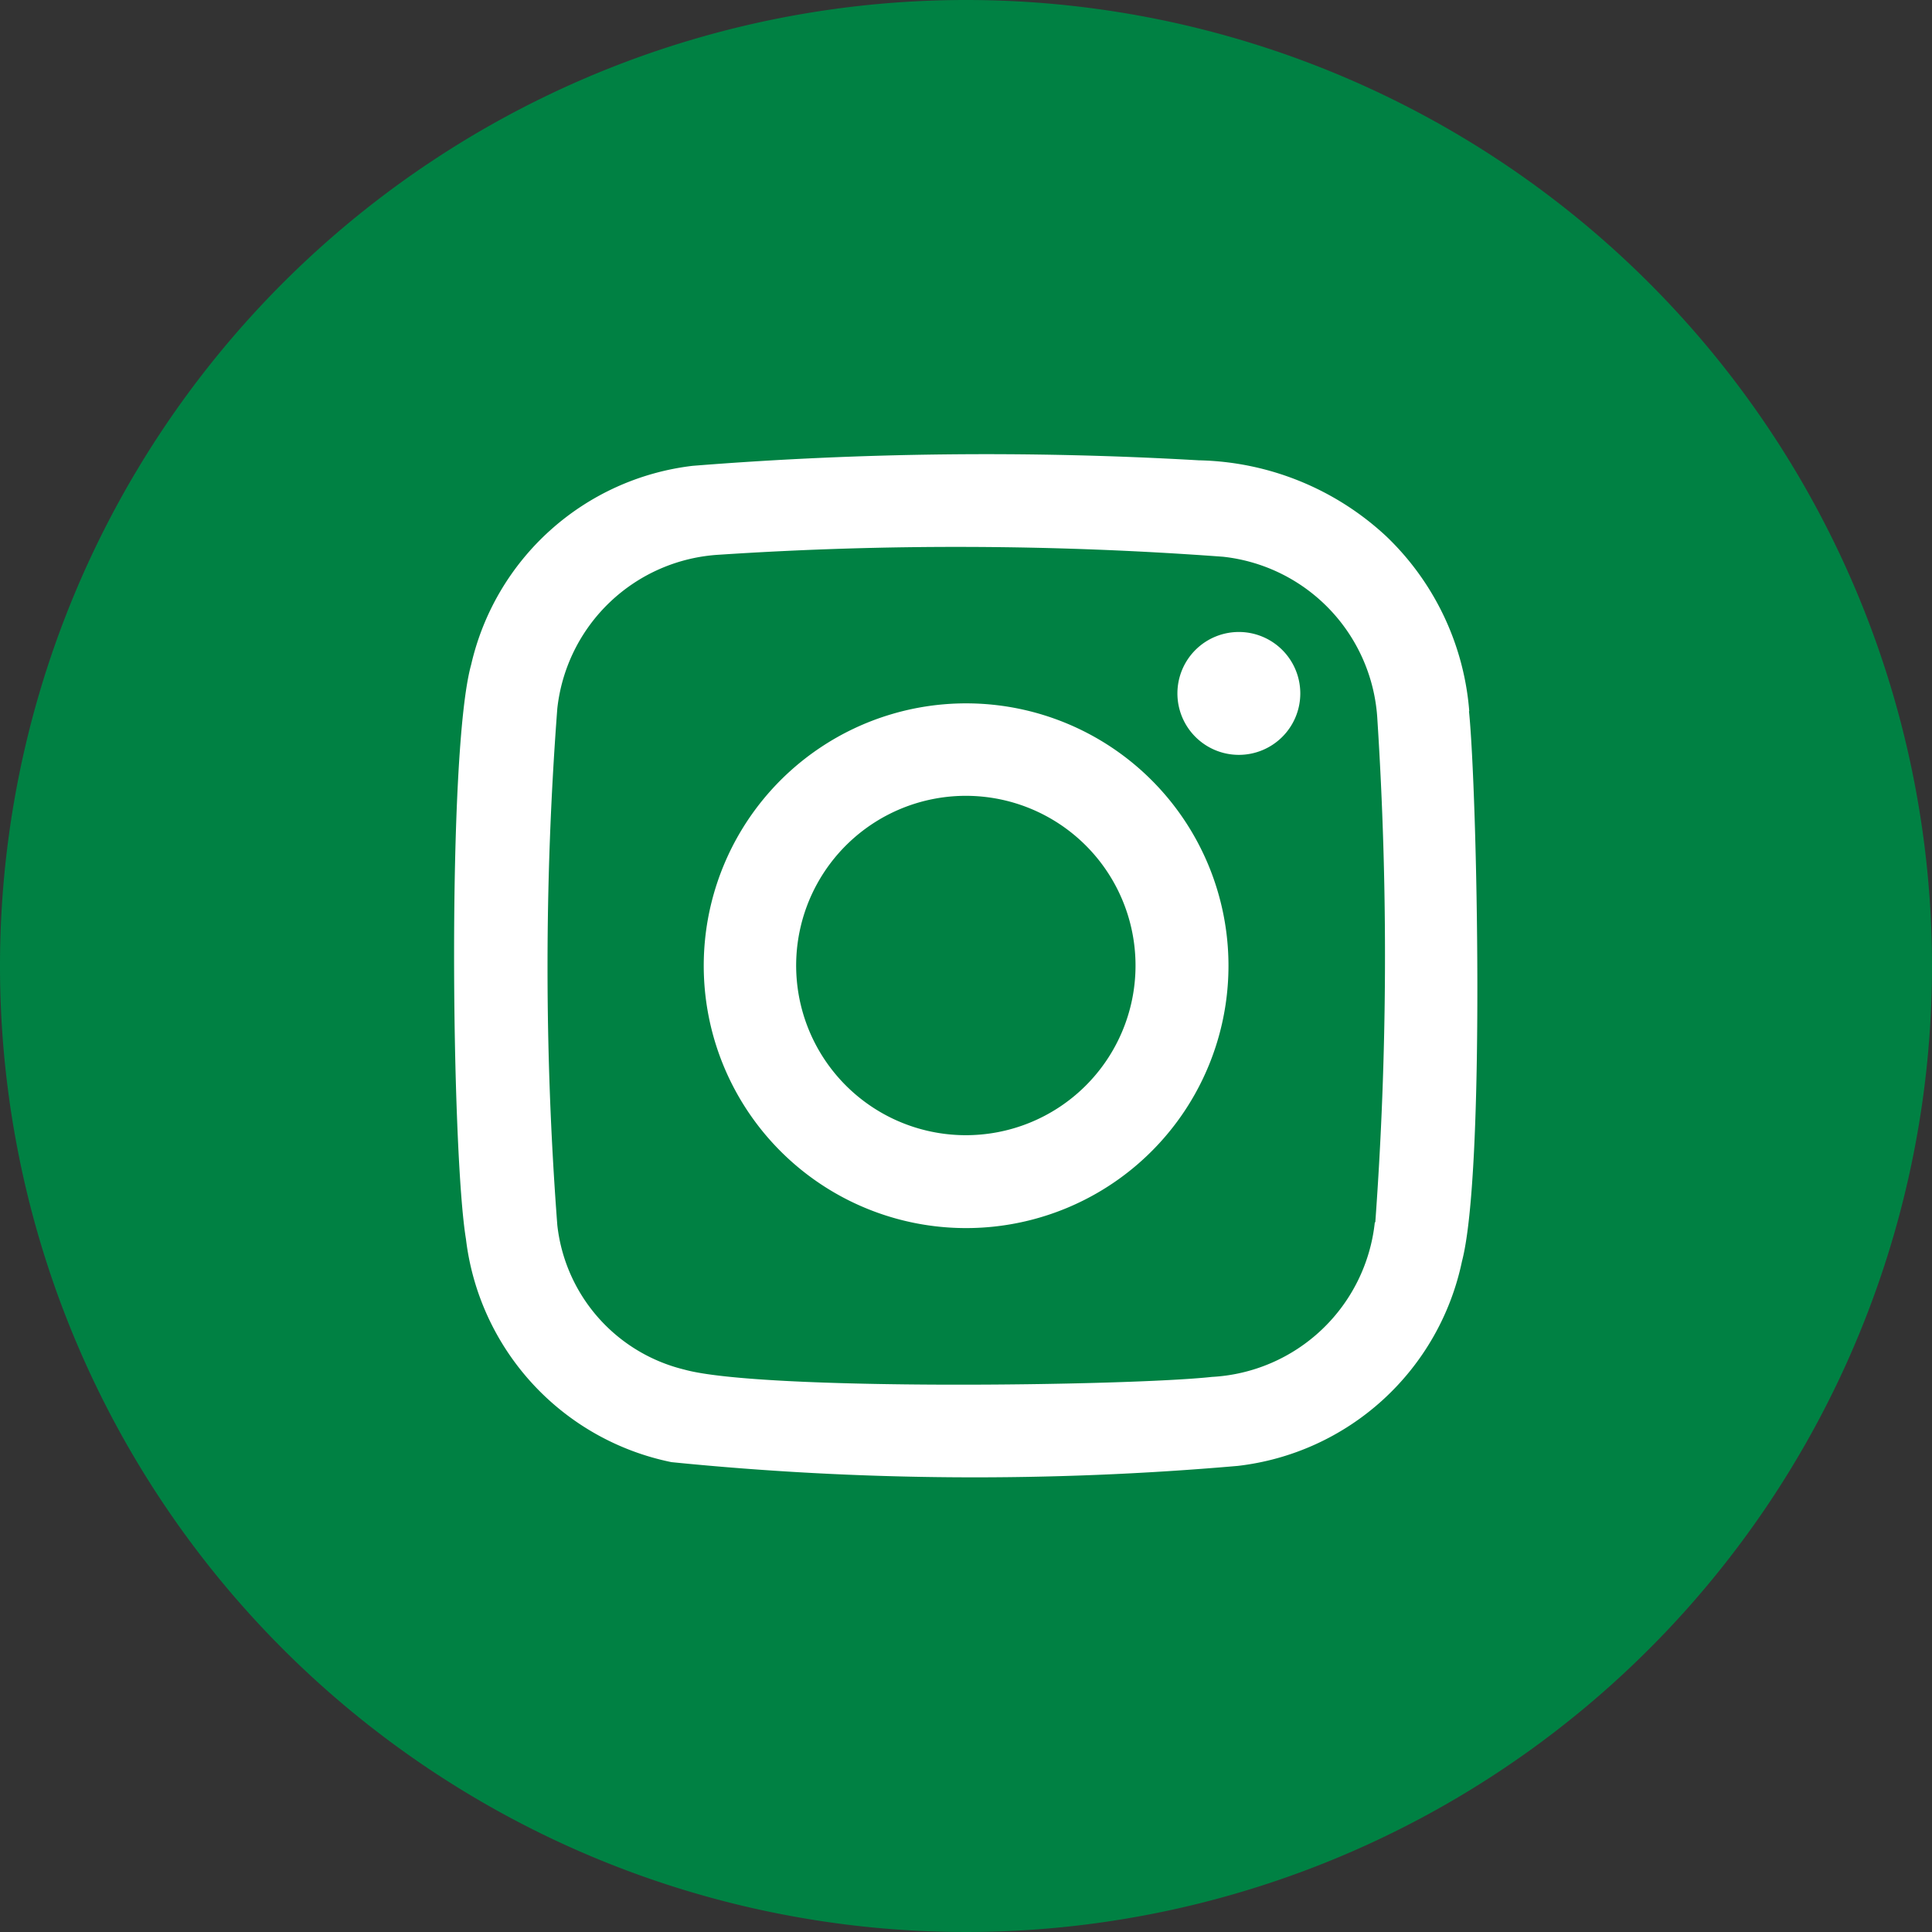 <svg xmlns="http://www.w3.org/2000/svg" width="35" height="35" viewBox="0 0 35 35">
  <rect x="0" y="0" width="35" height="35" fill="#333333" stroke="none"/>
  <g id="ig-icon" transform="translate(-1875.278 -249)">
    <path id="Pfad_21" data-name="Pfad 21" d="M35,17.5A17.5,17.5,0,1,1,17.5,0,17.5,17.5,0,0,1,35,17.5" transform="translate(1875.278 249)" fill="#008143"/>
    <path id="Pfad_22" data-name="Pfad 22" d="M24.2,10.466A4.915,4.915,0,0,0,22.7,7.3a5.134,5.134,0,0,0-3.4-1.38,66.952,66.952,0,0,0-9.17.1,4.681,4.681,0,0,0-4.011,3.6c-.44,1.577-.354,8.847-.095,10.406a4.691,4.691,0,0,0,3.723,4.043,54.881,54.881,0,0,0,10.261.068,4.7,4.7,0,0,0,4.06-3.706c.425-1.62.276-8.509.127-9.968m-1.706,9.262a3.137,3.137,0,0,1-2.95,2.8c-1.5.164-8.173.255-9.56-.133a3.037,3.037,0,0,1-2.3-2.619,61.879,61.879,0,0,1,0-9.355,3.132,3.132,0,0,1,2.936-2.788,65.4,65.4,0,0,1,9.126.037,3.14,3.14,0,0,1,2.795,2.956,66.493,66.493,0,0,1-.038,9.1m-7.41-9.4a4.753,4.753,0,1,0,4.75,4.755,4.753,4.753,0,0,0-4.75-4.755m-.034,7.823a3.074,3.074,0,1,1,3.1-3.045,3.073,3.073,0,0,1-3.1,3.045m6.085-8a1.113,1.113,0,1,1-1.11-1.116,1.113,1.113,0,0,1,1.11,1.116" transform="translate(1877.695 251.419)" fill="#fff"/>
  </g>
</svg>

